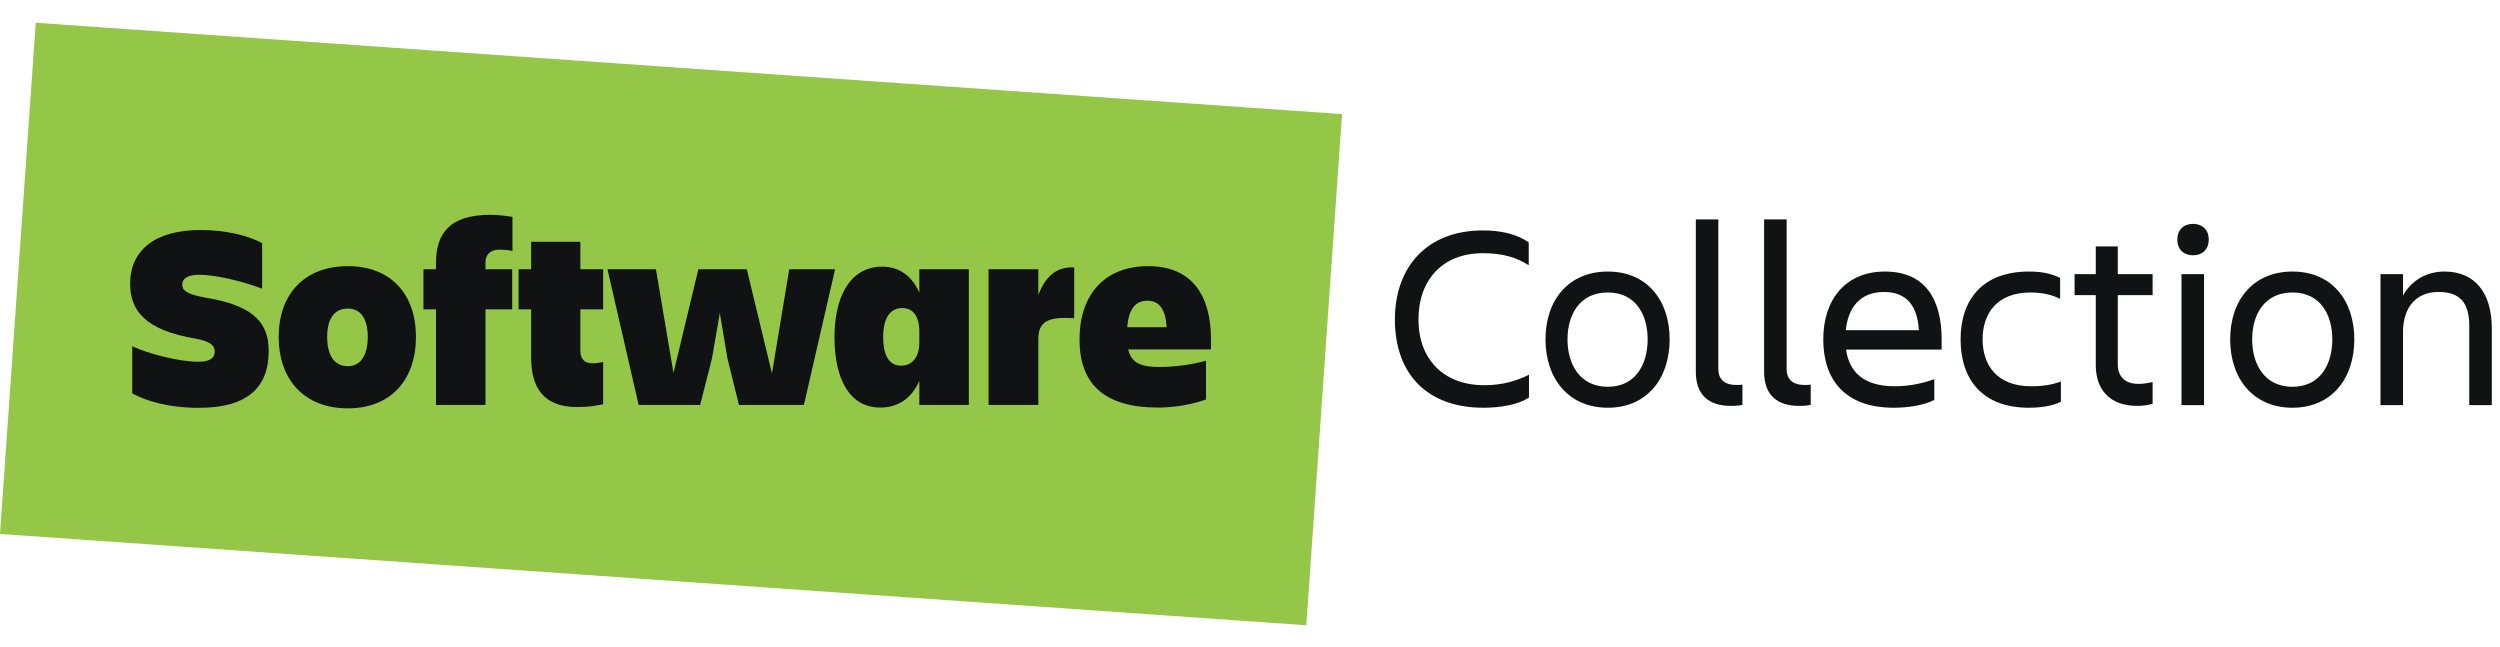<svg width="259" height="67" viewBox="0 0 259 67" fill="none" xmlns="http://www.w3.org/2000/svg">
<path d="M258.15 34.02V41.969H255.816V33.775C255.816 31.333 254.84 30.248 252.615 30.248C250.444 30.248 248.952 31.686 248.952 34.426V41.969H246.618V28.403H248.952V30.628C249.82 29.027 251.421 28.132 253.239 28.132C256.359 28.132 258.15 30.275 258.15 34.02Z" fill="#101214"/>
<path d="M237.503 42.241C233.434 42.241 231.046 39.229 231.046 35.159C231.046 31.089 233.434 28.132 237.503 28.132C241.546 28.132 243.907 31.089 243.907 35.159C243.907 39.229 241.546 42.241 237.503 42.241ZM237.503 30.302C234.6 30.302 233.325 32.581 233.325 35.159C233.325 37.737 234.6 40.07 237.503 40.07C240.38 40.07 241.628 37.737 241.628 35.159C241.628 32.581 240.38 30.302 237.503 30.302Z" fill="#101214"/>
<path d="M225.57 24.822C225.57 23.79 226.248 23.194 227.198 23.194C228.147 23.194 228.826 23.79 228.826 24.822C228.826 25.852 228.147 26.449 227.198 26.449C226.248 26.449 225.57 25.852 225.57 24.822ZM226.004 41.969V28.403H228.337V41.969H226.004Z" fill="#101214"/>
<path d="M219.403 37.764C219.403 38.958 220.108 39.772 221.546 39.772C222.089 39.772 222.604 39.663 223.011 39.582V41.834C222.604 41.942 222.143 42.051 221.437 42.051C218.534 42.051 217.123 40.341 217.123 37.818V30.574H214.926V28.403H217.123V25.527H219.403V28.403H223.011V30.574H219.403V37.764Z" fill="#101214"/>
<path d="M213.51 39.527V41.617C212.696 42.051 211.448 42.241 210.2 42.241C205.37 42.241 203.118 39.31 203.118 35.159C203.118 31.062 205.37 28.132 210.2 28.132C211.421 28.132 212.371 28.294 213.429 28.783V30.953C212.56 30.547 211.638 30.302 210.363 30.302C206.836 30.302 205.397 32.527 205.397 35.159C205.397 37.791 206.863 40.016 210.417 40.016C211.801 40.016 212.669 39.826 213.51 39.527Z" fill="#101214"/>
<path d="M195.184 30.248C192.715 30.248 191.467 31.849 191.223 34.209H198.793C198.657 31.686 197.518 30.248 195.184 30.248ZM200.394 41.427C199.281 42.024 197.572 42.241 196.188 42.241C191.114 42.241 188.89 39.31 188.89 35.159C188.89 31.062 191.169 28.132 195.293 28.132C199.471 28.132 201.154 31.035 201.154 35.159V36.217H191.25C191.576 38.523 193.068 40.016 196.27 40.016C197.843 40.016 199.173 39.717 200.394 39.283V41.427Z" fill="#101214"/>
<path d="M187.591 41.942C187.401 41.997 186.994 42.051 186.397 42.051C184.172 42.051 182.761 40.993 182.761 38.496V22.732H185.095V38.225C185.095 39.446 185.909 39.88 186.913 39.88C187.157 39.88 187.32 39.88 187.591 39.853V41.942Z" fill="#101214"/>
<path d="M180.516 41.942C180.326 41.997 179.919 42.051 179.323 42.051C177.098 42.051 175.687 40.993 175.687 38.496V22.732H178.02V38.225C178.02 39.446 178.834 39.88 179.838 39.88C180.082 39.88 180.245 39.88 180.516 39.853V41.942Z" fill="#101214"/>
<path d="M166.572 42.241C162.502 42.241 160.114 39.229 160.114 35.159C160.114 31.089 162.502 28.132 166.572 28.132C170.614 28.132 172.975 31.089 172.975 35.159C172.975 39.229 170.614 42.241 166.572 42.241ZM166.572 30.302C163.669 30.302 162.393 32.581 162.393 35.159C162.393 37.737 163.669 40.07 166.572 40.07C169.448 40.07 170.696 37.737 170.696 35.159C170.696 32.581 169.448 30.302 166.572 30.302Z" fill="#101214"/>
<path d="M158.403 38.822V41.182C157.29 41.915 155.527 42.241 153.682 42.241C147.821 42.241 144.511 38.713 144.511 33.097C144.511 27.67 147.821 23.872 153.627 23.872C155.364 23.872 157.1 24.197 158.376 25.12V27.48C157.1 26.666 155.689 26.232 153.627 26.232C149.449 26.232 146.953 29 146.953 33.097C146.953 37.194 149.53 39.907 153.763 39.907C155.635 39.907 157.1 39.473 158.403 38.822Z" fill="#101214"/>
<rect x="3.703" y="2.359" width="135.663" height="53.086" transform="rotate(4 3.703 2.359)" fill="#94C748"/>
<path d="M118.864 31.154C117.588 31.154 116.937 32.077 116.774 33.895H120.871C120.736 31.995 120.085 31.154 118.864 31.154ZM124.941 41.383C123.612 41.872 121.794 42.224 119.976 42.224C114.36 42.224 111.836 39.755 111.836 35.143C111.836 30.72 114.278 27.573 118.945 27.573C123.558 27.573 125.457 30.693 125.457 35.143V36.201H116.883C117.209 37.585 118.158 38.019 120.085 38.019C121.713 38.019 123.503 37.775 124.941 37.368V41.383Z" fill="#101214"/>
<path d="M107.571 35.143V41.953H102.415V27.898H107.571V30.557C108.303 28.658 109.443 27.6 111.288 27.709V32.972C108.547 32.782 107.571 33.325 107.571 35.143Z" fill="#101214"/>
<path d="M91.499 34.925C91.499 36.906 92.15 37.883 93.371 37.883C94.375 37.883 95.243 37.15 95.243 35.468V34.356C95.243 32.646 94.511 31.914 93.48 31.914C92.177 31.914 91.499 32.999 91.499 34.925ZM95.243 41.953V39.457C94.429 41.329 92.964 42.224 91.201 42.224C87.945 42.224 86.452 39.158 86.452 34.925C86.452 30.937 87.945 27.627 91.418 27.627C93.263 27.627 94.538 28.712 95.243 30.313V27.898H100.371V41.953H95.243Z" fill="#101214"/>
<path d="M83.285 41.953H76.556L75.362 37.123L74.575 32.43L73.761 37.123L72.54 41.953H66.164L62.935 27.898H67.955L69.773 38.643L72.35 27.898H77.37L79.975 38.697L81.765 27.898H86.514L83.285 41.953Z" fill="#101214"/>
<path d="M60.127 36.337C60.127 37.205 60.561 37.639 61.402 37.639C61.809 37.639 62.189 37.558 62.487 37.503V41.872C61.782 42.035 60.995 42.17 59.774 42.17C56.247 42.17 55.026 40.081 55.026 37.042V32.05H53.724V27.898H55.026V25.049H60.127V27.898H62.487V32.05H60.127V36.337Z" fill="#101214"/>
<path d="M50.297 27.193V27.898H53.065V32.05H50.297V41.953H45.169V32.05H43.867V27.898H45.169V27.247C45.169 24.262 46.499 22.255 50.813 22.255C51.518 22.255 52.441 22.363 53.092 22.472V25.999C52.739 25.918 52.251 25.863 51.763 25.863C50.759 25.863 50.297 26.406 50.297 27.193Z" fill="#101214"/>
<path d="M36.038 42.306C31.507 42.306 28.875 39.321 28.875 34.898C28.875 30.503 31.507 27.573 36.038 27.573C40.515 27.573 43.093 30.503 43.093 34.898C43.093 39.321 40.515 42.306 36.038 42.306ZM36.038 31.968C34.546 31.968 33.895 33.135 33.895 34.898C33.895 36.689 34.546 37.937 36.038 37.937C37.449 37.937 38.1 36.689 38.1 34.898C38.1 33.135 37.449 31.968 36.038 31.968Z" fill="#101214"/>
<path d="M27.836 36.364C27.836 40.054 25.747 42.251 20.592 42.251C17.444 42.251 15.165 41.546 13.7 40.759V35.875C15.355 36.635 18.475 37.476 20.537 37.476C21.785 37.476 22.247 37.069 22.247 36.418C22.247 35.739 21.704 35.36 20.293 35.088C15.002 34.22 13.483 32.131 13.483 29.418C13.483 25.918 16.061 23.828 20.782 23.828C23.278 23.828 25.638 24.371 27.158 25.185V29.906C24.852 29.038 22.192 28.468 20.646 28.468C19.479 28.468 18.882 28.821 18.882 29.499C18.882 30.177 19.506 30.503 21.378 30.856C26.588 31.697 27.836 33.705 27.836 36.364Z" fill="#101214"/>
</svg>
